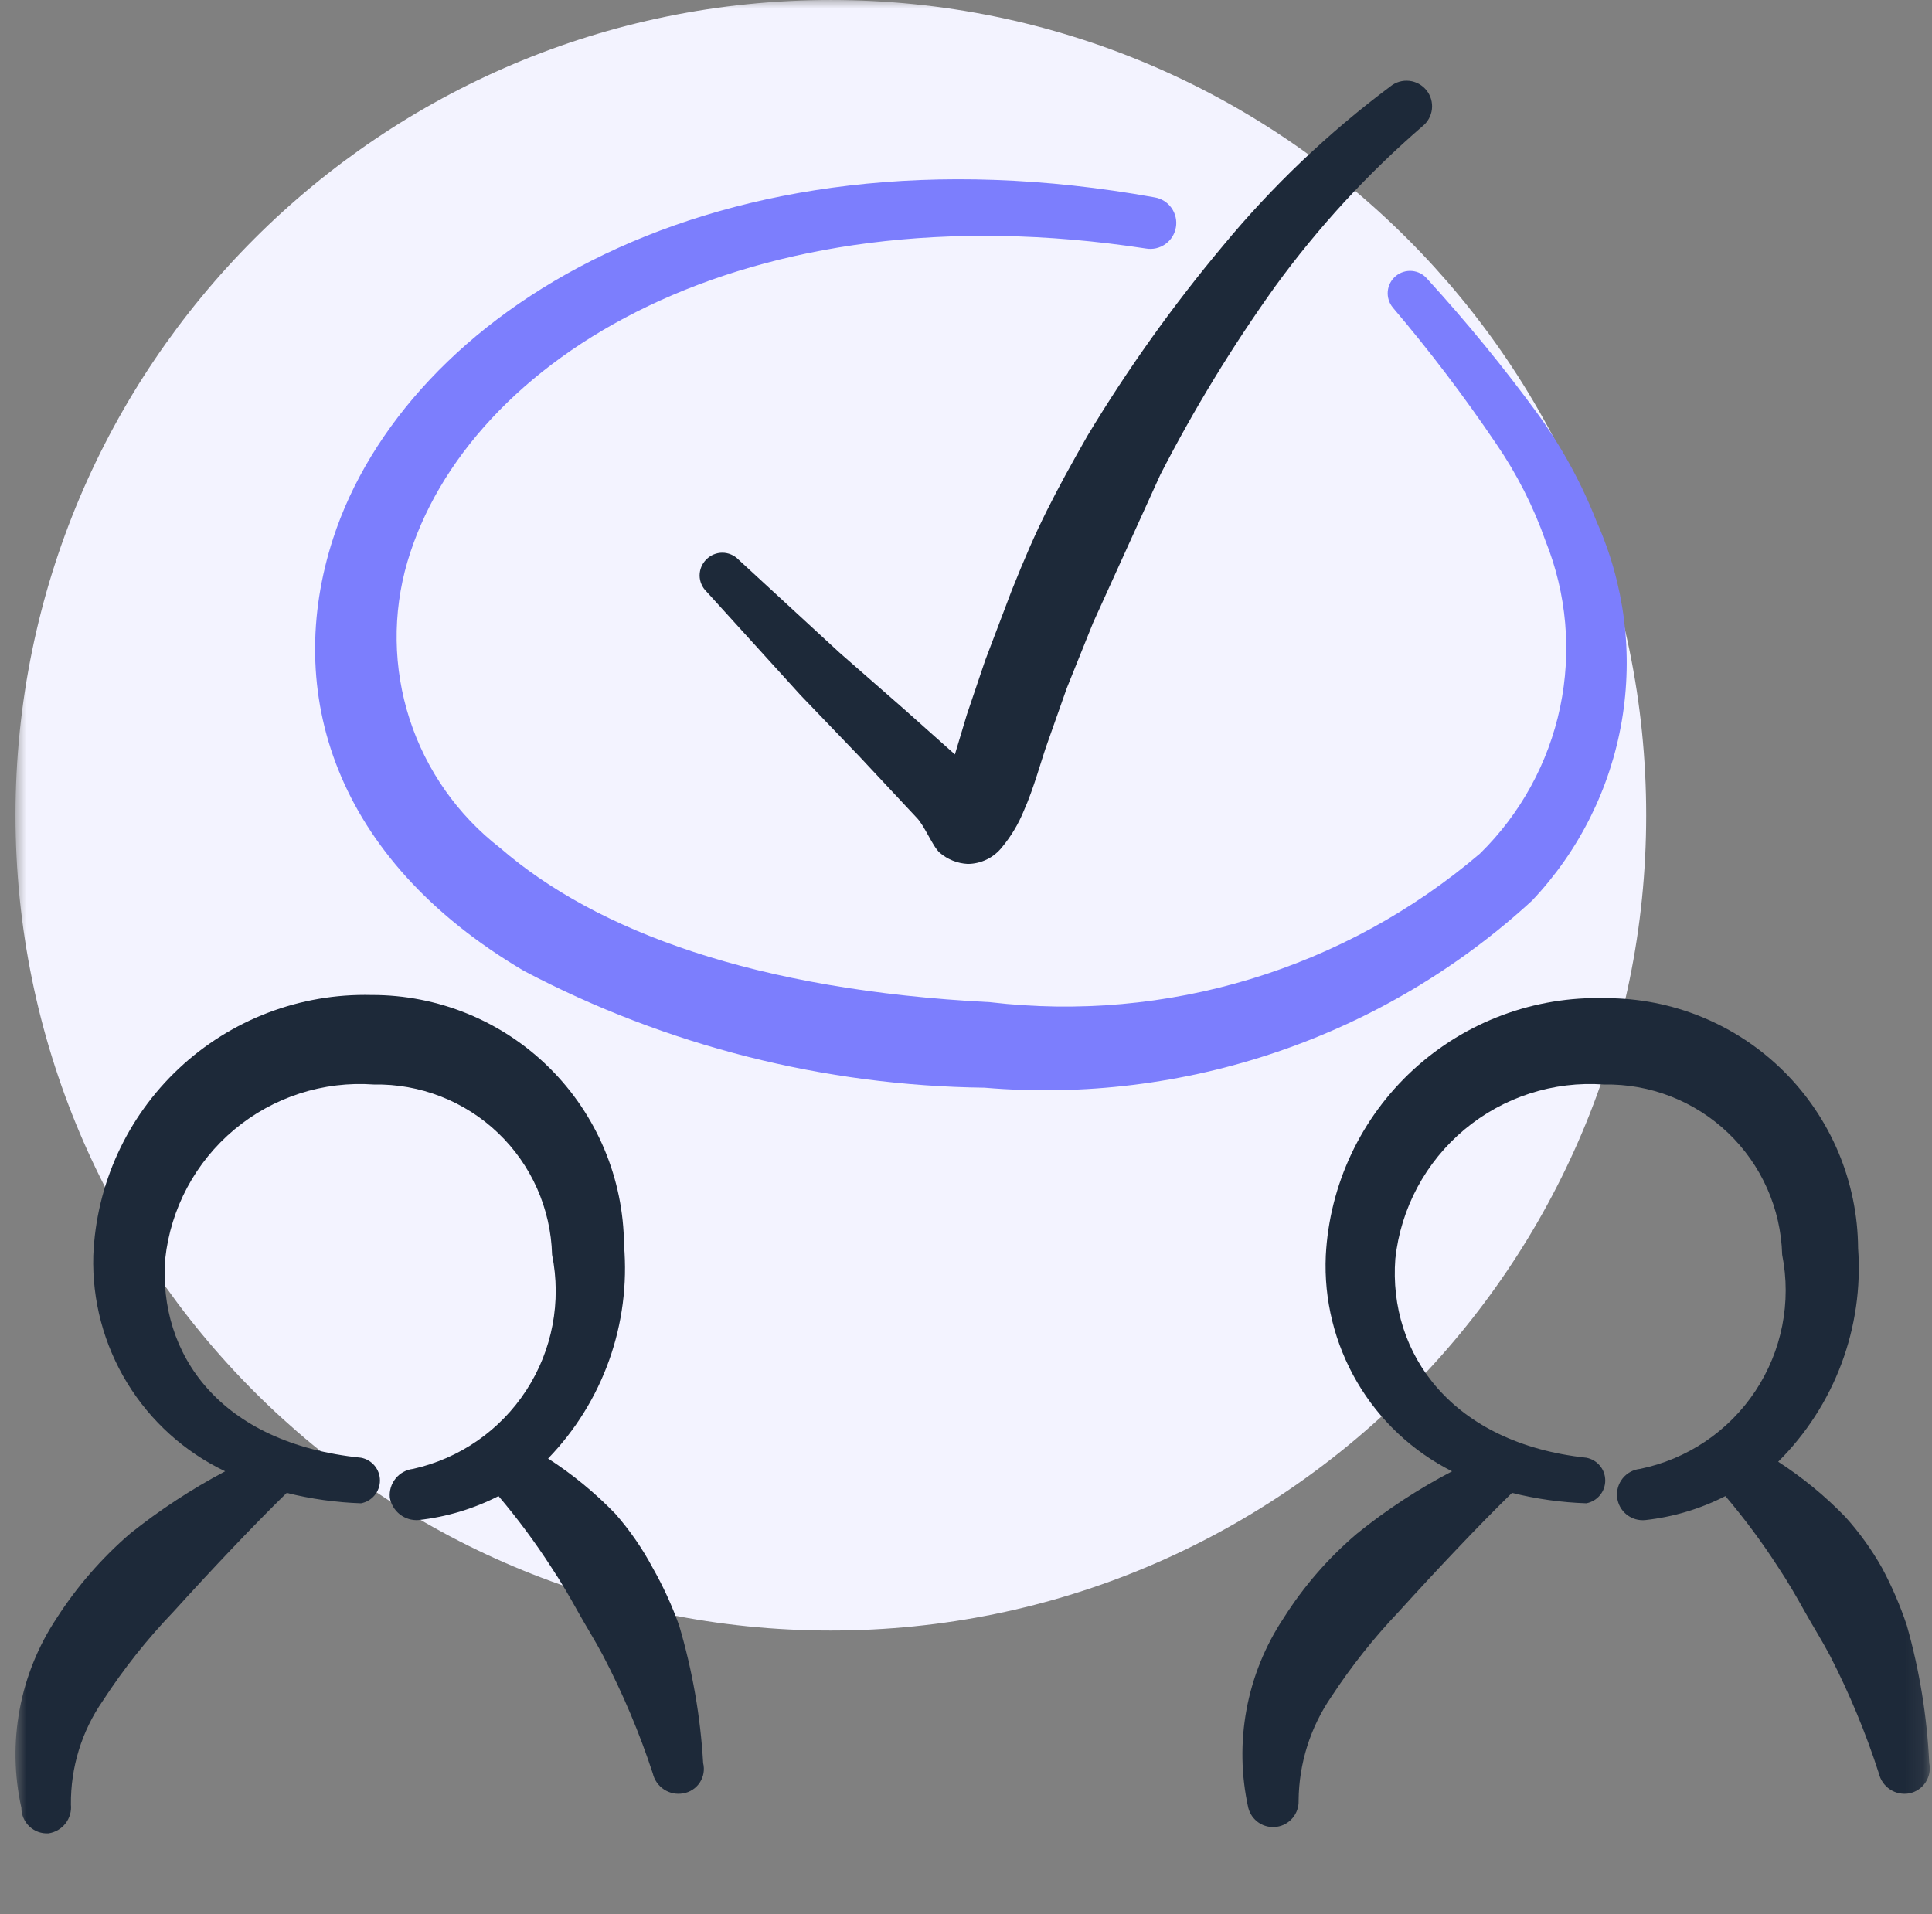 <svg width="109" height="108" viewBox="0 0 109 108" fill="none" xmlns="http://www.w3.org/2000/svg">
<rect x="0" y="0" width="109" height="108" fill="#808080" stroke="none"/>
<mask id="mask0_1_729" style="mask-type:luminance" maskUnits="userSpaceOnUse" x="0" y="0" width="109" height="109">
<path d="M108.875 0.001H0.875V108.001H108.875V0.001Z" fill="white"/>
</mask>
<g mask="url(#mask0_1_729)">
<path d="M46.875 92.001C72.28 92.001 92.875 71.406 92.875 46.001C92.875 20.596 72.28 0.001 46.875 0.001C21.47 0.001 0.875 20.596 0.875 46.001C0.875 71.406 21.47 92.001 46.875 92.001Z" fill="#F3F3FF"/>
<path fill-rule="evenodd" clip-rule="evenodd" d="M36.829 88.474C36.244 87.374 35.533 86.344 34.71 85.407C33.57 84.229 32.299 83.185 30.922 82.296C32.455 80.712 33.631 78.818 34.37 76.741C35.109 74.664 35.394 72.453 35.206 70.256C35.182 66.497 33.669 62.9 30.998 60.254C28.327 57.609 24.716 56.13 20.956 56.142C16.935 56.044 13.036 57.53 10.101 60.28C7.165 63.03 5.428 66.823 5.264 70.842C5.191 73.374 5.856 75.873 7.177 78.034C8.498 80.195 10.418 81.927 12.704 83.017C10.809 84.019 9.012 85.197 7.338 86.535C5.732 87.92 4.334 89.529 3.189 91.315C2.157 92.872 1.449 94.62 1.108 96.456C0.767 98.293 0.8 100.179 1.205 102.002C1.205 102.2 1.245 102.395 1.323 102.576C1.401 102.757 1.516 102.921 1.659 103.056C1.803 103.191 1.973 103.295 2.158 103.363C2.344 103.429 2.541 103.457 2.738 103.445C3.117 103.389 3.46 103.189 3.695 102.887C3.93 102.584 4.04 102.203 4.001 101.822C3.98 99.728 4.61 97.679 5.805 95.96C6.967 94.17 8.296 92.494 9.773 90.954C11.983 88.519 14.282 86.084 16.176 84.235C17.55 84.579 18.955 84.775 20.37 84.822C20.67 84.765 20.94 84.606 21.135 84.371C21.329 84.137 21.436 83.841 21.436 83.536C21.436 83.231 21.329 82.936 21.135 82.702C20.94 82.467 20.67 82.307 20.37 82.251C12.388 81.439 8.916 76.389 9.322 71.023C9.63 68.18 11.028 65.567 13.223 63.733C15.418 61.9 18.239 60.989 21.091 61.193C23.695 61.144 26.213 62.126 28.097 63.925C29.98 65.724 31.076 68.194 31.147 70.797C31.684 73.438 31.163 76.184 29.695 78.444C28.228 80.704 25.932 82.298 23.301 82.882C22.914 82.928 22.56 83.123 22.316 83.427C22.071 83.73 21.955 84.118 21.993 84.506C22.059 84.88 22.262 85.216 22.562 85.45C22.862 85.683 23.238 85.797 23.617 85.768C25.189 85.594 26.717 85.136 28.126 84.416C29.204 85.687 30.199 87.028 31.102 88.429C31.643 89.24 32.139 90.097 32.59 90.909C33.041 91.721 33.582 92.578 34.033 93.434C35.144 95.564 36.079 97.781 36.829 100.063C36.916 100.435 37.142 100.759 37.461 100.969C37.78 101.179 38.167 101.258 38.543 101.19C38.733 101.159 38.914 101.088 39.075 100.983C39.237 100.878 39.375 100.741 39.481 100.58C39.587 100.419 39.658 100.238 39.691 100.048C39.723 99.858 39.716 99.664 39.67 99.477C39.518 96.848 39.064 94.246 38.317 91.721C37.916 90.598 37.418 89.511 36.829 88.474Z" fill="#1D2939"/>
<path fill-rule="evenodd" clip-rule="evenodd" d="M107.582 91.721C107.209 90.601 106.741 89.515 106.184 88.474C105.601 87.438 104.905 86.471 104.109 85.588C102.969 84.41 101.699 83.366 100.322 82.477C101.895 80.912 103.113 79.027 103.891 76.949C104.669 74.871 104.99 72.65 104.831 70.437C104.807 66.677 103.294 63.081 100.623 60.435C97.951 57.789 94.341 56.31 90.581 56.322C86.575 56.199 82.679 57.65 79.729 60.364C76.779 63.078 75.009 66.84 74.799 70.842C74.686 73.343 75.3 75.822 76.564 77.982C77.828 80.142 79.689 81.891 81.923 83.018C80.022 84.009 78.224 85.187 76.557 86.535C74.939 87.908 73.54 89.52 72.409 91.315C71.376 92.872 70.668 94.62 70.327 96.456C69.987 98.293 70.02 100.179 70.425 102.002C70.512 102.348 70.724 102.648 71.02 102.847C71.316 103.045 71.675 103.127 72.028 103.076C72.38 103.026 72.702 102.847 72.93 102.574C73.159 102.301 73.278 101.952 73.265 101.596C73.283 99.501 73.927 97.46 75.114 95.734C76.231 94.03 77.498 92.43 78.902 90.954C81.112 88.519 83.412 86.084 85.305 84.235C86.679 84.579 88.084 84.775 89.499 84.822C89.798 84.765 90.069 84.606 90.264 84.371C90.459 84.137 90.565 83.841 90.565 83.536C90.565 83.231 90.459 82.936 90.264 82.702C90.069 82.467 89.798 82.308 89.499 82.251C81.923 81.439 78.316 76.389 78.722 71.023C79.029 68.18 80.428 65.567 82.623 63.733C84.818 61.9 87.638 60.989 90.491 61.193C93.095 61.144 95.613 62.126 97.496 63.925C99.379 65.724 100.476 68.194 100.547 70.797C101.079 73.464 100.533 76.233 99.029 78.497C97.525 80.762 95.184 82.339 92.52 82.883C92.331 82.903 92.147 82.961 91.98 83.053C91.813 83.144 91.665 83.268 91.546 83.417C91.427 83.565 91.338 83.736 91.285 83.919C91.231 84.102 91.215 84.294 91.235 84.483C91.256 84.673 91.314 84.856 91.405 85.024C91.497 85.191 91.621 85.338 91.769 85.457C91.918 85.577 92.089 85.666 92.272 85.719C92.455 85.772 92.647 85.789 92.836 85.768C94.409 85.594 95.936 85.136 97.345 84.416C98.424 85.687 99.418 87.028 100.322 88.429C100.863 89.241 101.358 90.097 101.809 90.909C102.261 91.721 102.802 92.578 103.253 93.435C104.347 95.566 105.267 97.783 106.003 100.063C106.09 100.435 106.316 100.759 106.635 100.969C106.954 101.179 107.341 101.258 107.717 101.19C107.904 101.153 108.081 101.079 108.239 100.972C108.398 100.865 108.533 100.728 108.638 100.569C108.743 100.41 108.815 100.231 108.851 100.044C108.886 99.856 108.884 99.663 108.844 99.477C108.721 96.852 108.297 94.25 107.582 91.721Z" fill="#1D2939"/>
<path fill-rule="evenodd" clip-rule="evenodd" d="M59.06 28.815C58.384 30.168 57.797 31.521 57.076 33.325L55.588 37.248L54.551 40.314L53.874 42.569L50.989 39.998L47.381 36.842L41.654 31.566C41.536 31.446 41.396 31.351 41.241 31.286C41.086 31.221 40.92 31.187 40.752 31.187C40.584 31.187 40.418 31.221 40.263 31.286C40.108 31.351 39.968 31.446 39.85 31.566C39.73 31.684 39.635 31.824 39.57 31.979C39.505 32.134 39.471 32.3 39.471 32.468C39.471 32.636 39.505 32.802 39.57 32.957C39.635 33.112 39.73 33.252 39.85 33.37L45.171 39.232L48.463 42.659L51.71 46.131C52.161 46.582 52.612 47.755 53.017 48.115C53.459 48.495 54.014 48.718 54.596 48.747C54.97 48.745 55.338 48.659 55.674 48.495C56.01 48.331 56.304 48.094 56.535 47.8C57.041 47.189 57.452 46.505 57.752 45.771C58.339 44.463 58.744 42.885 59.105 41.892L60.187 38.826L61.675 35.128L65.463 26.786C67.364 23.084 69.534 19.527 71.957 16.144C74.37 12.831 77.153 9.805 80.254 7.125C80.553 6.886 80.745 6.538 80.787 6.157C80.829 5.777 80.719 5.395 80.48 5.096C80.24 4.797 79.892 4.605 79.512 4.563C79.131 4.521 78.749 4.631 78.45 4.871C74.946 7.489 71.766 10.516 68.981 13.889C66.169 17.25 63.621 20.823 61.36 24.576C60.458 26.155 59.736 27.462 59.06 28.815Z" fill="#1D2939"/>
<path fill-rule="evenodd" clip-rule="evenodd" d="M90.084 29.447C89.246 27.302 88.14 25.271 86.793 23.404C84.844 20.736 82.752 18.177 80.524 15.738C80.309 15.481 80.001 15.32 79.666 15.29C79.332 15.261 79 15.365 78.743 15.58C78.486 15.796 78.325 16.104 78.295 16.438C78.266 16.772 78.37 17.104 78.585 17.361C80.663 19.808 82.606 22.367 84.403 25.027C85.573 26.73 86.513 28.58 87.198 30.529C88.392 33.504 88.677 36.767 88.02 39.905C87.361 43.042 85.789 45.915 83.501 48.16C79.719 51.388 75.312 53.798 70.556 55.242C65.799 56.685 60.795 57.13 55.858 56.548C42.601 55.871 33.627 52.535 28.216 47.845C25.823 45.991 24.043 43.459 23.11 40.58C22.177 37.7 22.134 34.606 22.985 31.701C26.367 20.247 41.969 10.552 64.652 14.024C64.841 14.057 65.035 14.052 65.223 14.01C65.41 13.967 65.587 13.888 65.744 13.777C65.901 13.666 66.035 13.525 66.138 13.363C66.24 13.2 66.31 13.019 66.342 12.829C66.375 12.64 66.37 12.446 66.327 12.258C66.285 12.071 66.206 11.894 66.095 11.736C65.984 11.579 65.843 11.446 65.681 11.343C65.518 11.241 65.337 11.171 65.147 11.139C40.12 6.629 22.895 17.767 18.791 30.393C15.995 39.006 18.791 48.431 29.569 54.789C37.584 59.007 46.486 61.263 55.542 61.373C61.141 61.848 66.777 61.156 72.095 59.339C77.412 57.523 82.294 54.622 86.432 50.821C89.085 48.018 90.848 44.492 91.498 40.687C92.148 36.883 91.656 32.971 90.084 29.447Z" fill="#7C7EFD"/>
</g>
</svg>
